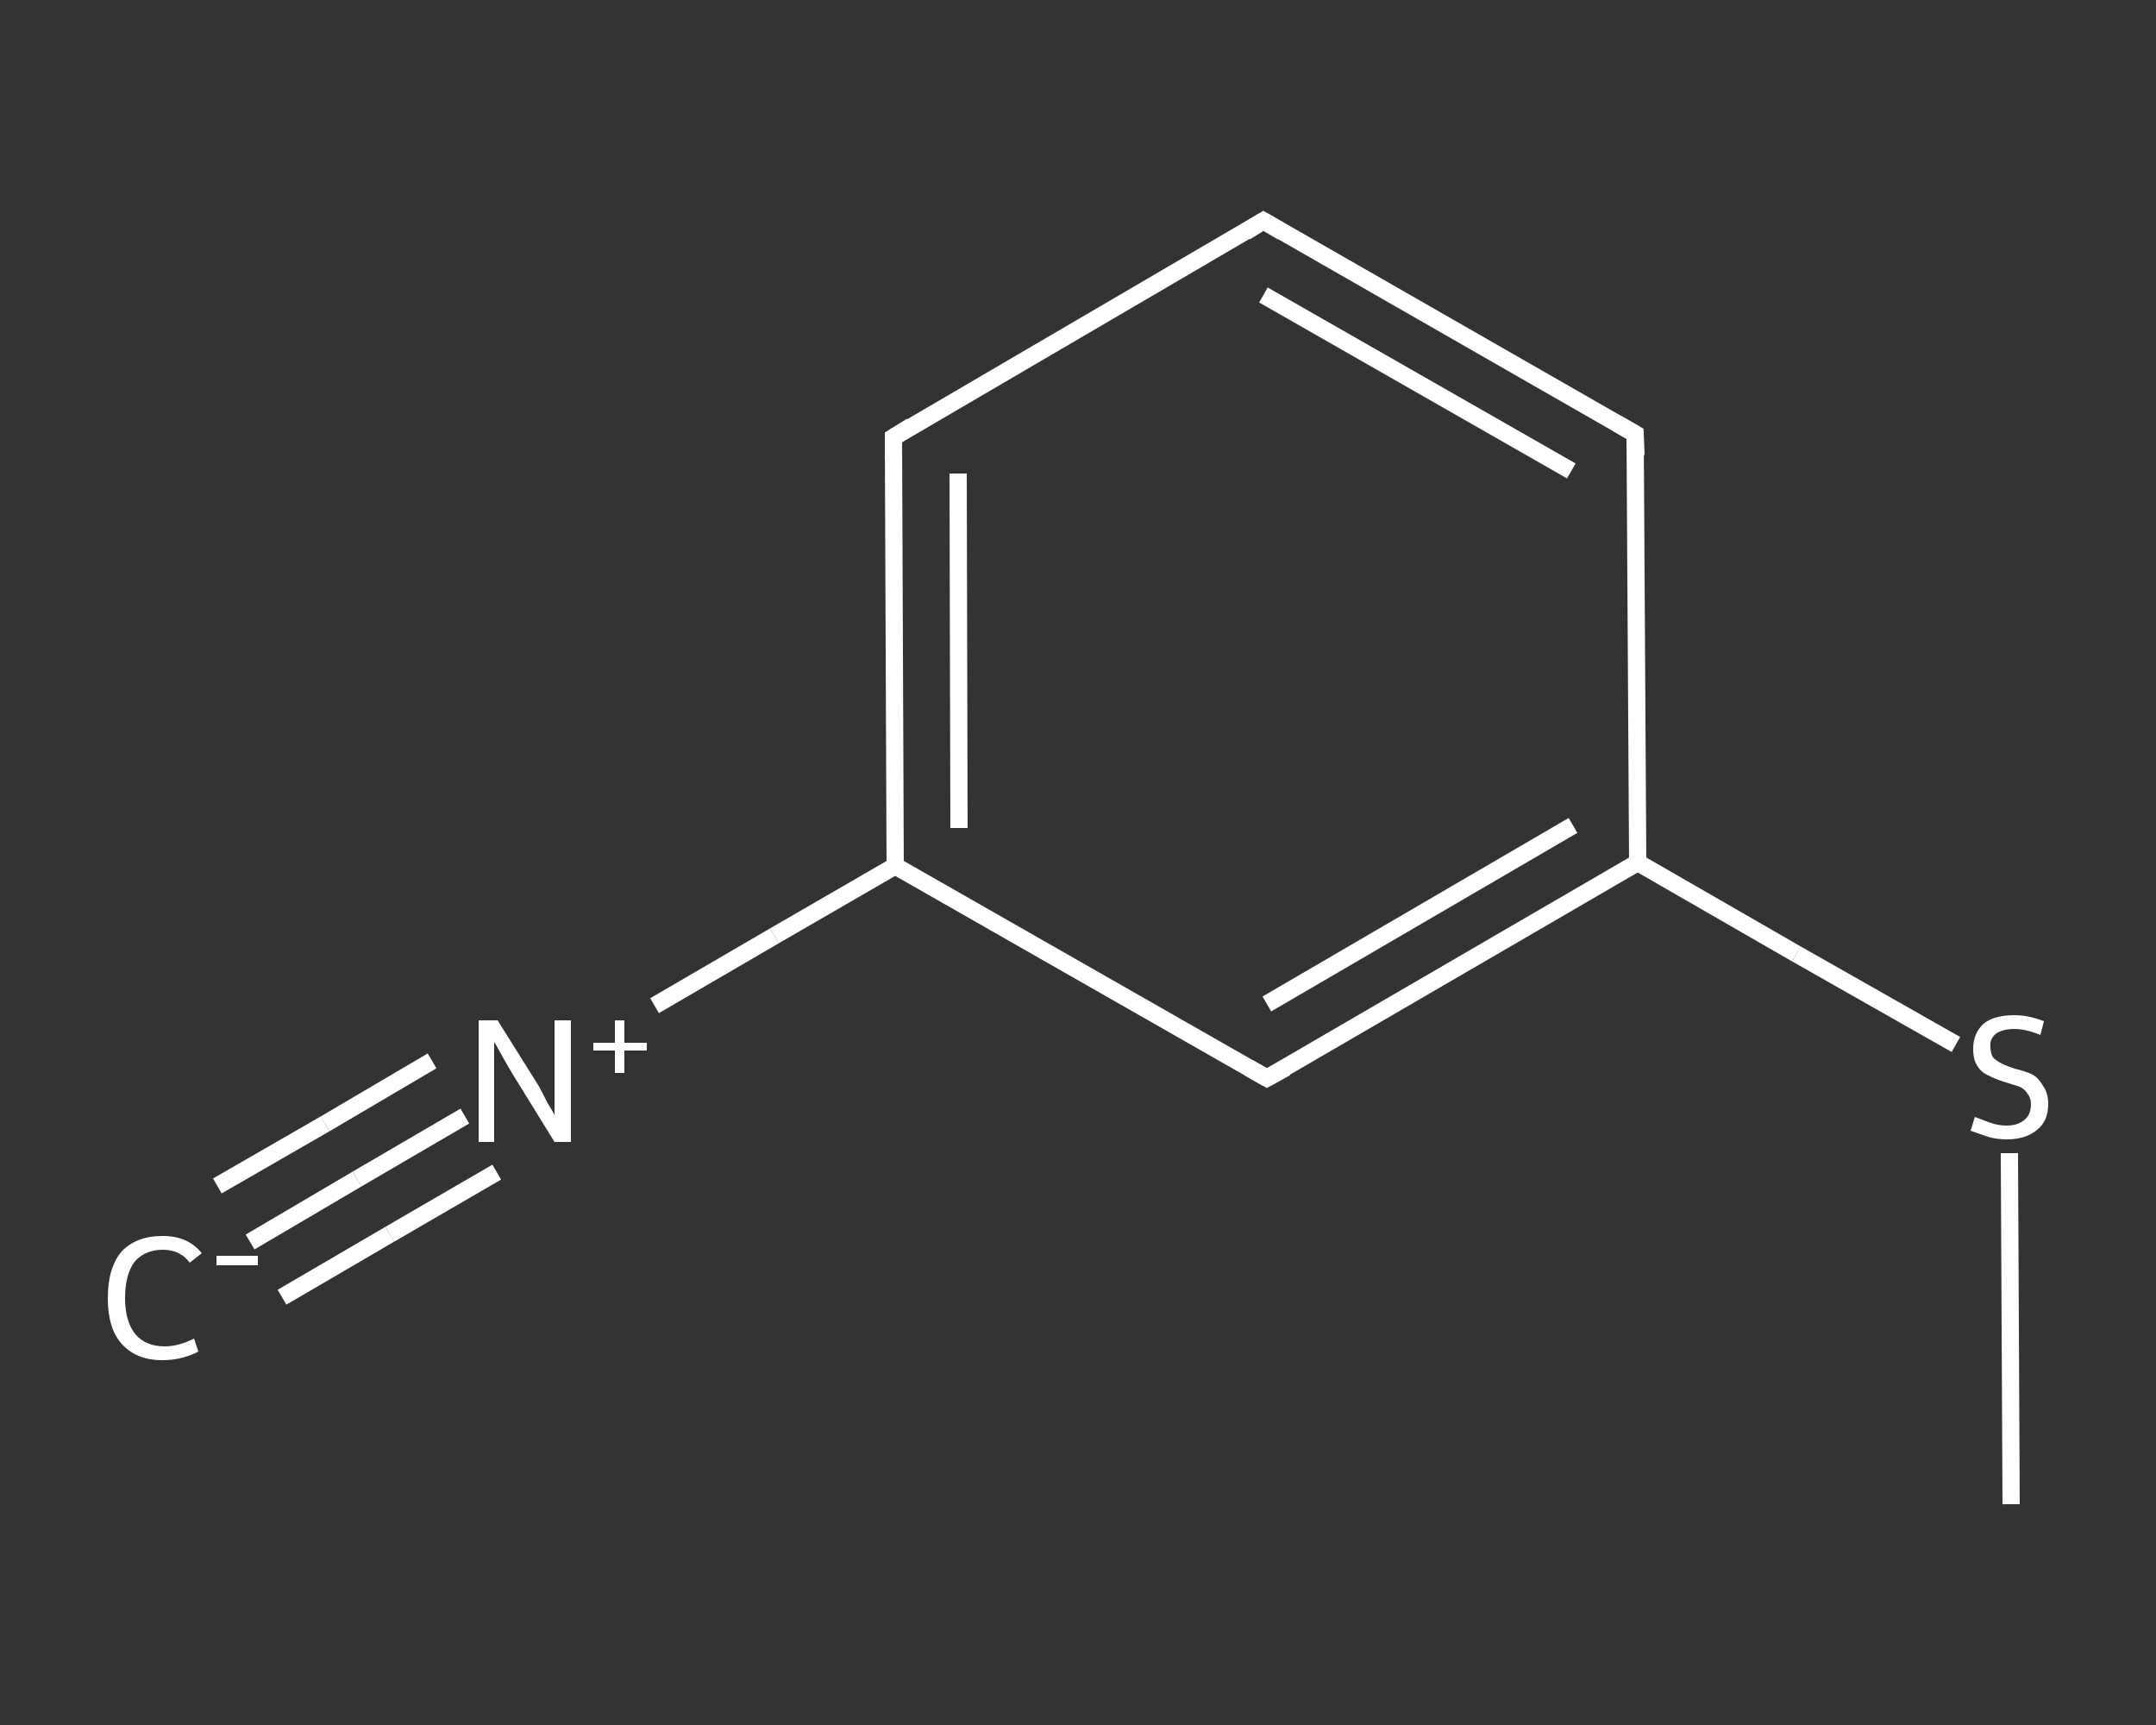 <?xml version='1.0' encoding='iso-8859-1'?>
<svg version='1.1' baseProfile='full'
              xmlns='http://www.w3.org/2000/svg'
                      xmlns:rdkit='http://www.rdkit.org/xml'
                      xmlns:xlink='http://www.w3.org/1999/xlink'
                  xml:space='preserve'
width='250px' height='200px' viewBox='0 0 250 200'>
<rect x="0" y="0" width="250" height="200" fill="#333333" stroke="none"/>
<!-- END OF HEADER -->
<rect style='opacity:1.0;fill:transparent;stroke:none' width='250.0' height='200.0' x='0.0' y='0.0'> </rect>
<path class='bond-0 atom-0 atom-1' d='M 29.0,144.0 L 41.4,136.7' style='fill:none;fill-rule:evenodd;stroke:#FFFFFF;stroke-width:2.0px;stroke-linecap:butt;stroke-linejoin:miter;stroke-opacity:1' />
<path class='bond-0 atom-0 atom-1' d='M 41.4,136.7 L 53.9,129.4' style='fill:none;fill-rule:evenodd;stroke:#FFFFFF;stroke-width:2.0px;stroke-linecap:butt;stroke-linejoin:miter;stroke-opacity:1' />
<path class='bond-0 atom-0 atom-1' d='M 25.2,137.5 L 37.7,130.3' style='fill:none;fill-rule:evenodd;stroke:#FFFFFF;stroke-width:2.0px;stroke-linecap:butt;stroke-linejoin:miter;stroke-opacity:1' />
<path class='bond-0 atom-0 atom-1' d='M 37.7,130.3 L 50.1,123.0' style='fill:none;fill-rule:evenodd;stroke:#FFFFFF;stroke-width:2.0px;stroke-linecap:butt;stroke-linejoin:miter;stroke-opacity:1' />
<path class='bond-0 atom-0 atom-1' d='M 32.7,150.4 L 45.2,143.1' style='fill:none;fill-rule:evenodd;stroke:#FFFFFF;stroke-width:2.0px;stroke-linecap:butt;stroke-linejoin:miter;stroke-opacity:1' />
<path class='bond-0 atom-0 atom-1' d='M 45.2,143.1 L 57.6,135.9' style='fill:none;fill-rule:evenodd;stroke:#FFFFFF;stroke-width:2.0px;stroke-linecap:butt;stroke-linejoin:miter;stroke-opacity:1' />
<path class='bond-1 atom-1 atom-2' d='M 75.9,116.6 L 89.8,108.5' style='fill:none;fill-rule:evenodd;stroke:#FFFFFF;stroke-width:2.0px;stroke-linecap:butt;stroke-linejoin:miter;stroke-opacity:1' />
<path class='bond-1 atom-1 atom-2' d='M 89.8,108.5 L 103.8,100.4' style='fill:none;fill-rule:evenodd;stroke:#FFFFFF;stroke-width:2.0px;stroke-linecap:butt;stroke-linejoin:miter;stroke-opacity:1' />
<path class='bond-2 atom-2 atom-3' d='M 103.8,100.4 L 103.6,50.7' style='fill:none;fill-rule:evenodd;stroke:#FFFFFF;stroke-width:2.0px;stroke-linecap:butt;stroke-linejoin:miter;stroke-opacity:1' />
<path class='bond-2 atom-2 atom-3' d='M 111.2,96.0 L 111.1,54.9' style='fill:none;fill-rule:evenodd;stroke:#FFFFFF;stroke-width:2.0px;stroke-linecap:butt;stroke-linejoin:miter;stroke-opacity:1' />
<path class='bond-3 atom-3 atom-4' d='M 103.6,50.7 L 146.5,25.6' style='fill:none;fill-rule:evenodd;stroke:#FFFFFF;stroke-width:2.0px;stroke-linecap:butt;stroke-linejoin:miter;stroke-opacity:1' />
<path class='bond-4 atom-4 atom-5' d='M 146.5,25.6 L 189.6,50.3' style='fill:none;fill-rule:evenodd;stroke:#FFFFFF;stroke-width:2.0px;stroke-linecap:butt;stroke-linejoin:miter;stroke-opacity:1' />
<path class='bond-4 atom-4 atom-5' d='M 146.5,34.2 L 182.2,54.6' style='fill:none;fill-rule:evenodd;stroke:#FFFFFF;stroke-width:2.0px;stroke-linecap:butt;stroke-linejoin:miter;stroke-opacity:1' />
<path class='bond-5 atom-5 atom-6' d='M 189.6,50.3 L 189.9,100.0' style='fill:none;fill-rule:evenodd;stroke:#FFFFFF;stroke-width:2.0px;stroke-linecap:butt;stroke-linejoin:miter;stroke-opacity:1' />
<path class='bond-6 atom-6 atom-7' d='M 189.9,100.0 L 208.3,110.6' style='fill:none;fill-rule:evenodd;stroke:#FFFFFF;stroke-width:2.0px;stroke-linecap:butt;stroke-linejoin:miter;stroke-opacity:1' />
<path class='bond-6 atom-6 atom-7' d='M 208.3,110.6 L 226.8,121.1' style='fill:none;fill-rule:evenodd;stroke:#FFFFFF;stroke-width:2.0px;stroke-linecap:butt;stroke-linejoin:miter;stroke-opacity:1' />
<path class='bond-7 atom-7 atom-8' d='M 233.0,133.7 L 233.1,154.0' style='fill:none;fill-rule:evenodd;stroke:#FFFFFF;stroke-width:2.0px;stroke-linecap:butt;stroke-linejoin:miter;stroke-opacity:1' />
<path class='bond-7 atom-7 atom-8' d='M 233.1,154.0 L 233.2,174.4' style='fill:none;fill-rule:evenodd;stroke:#FFFFFF;stroke-width:2.0px;stroke-linecap:butt;stroke-linejoin:miter;stroke-opacity:1' />
<path class='bond-8 atom-6 atom-9' d='M 189.9,100.0 L 146.9,125.0' style='fill:none;fill-rule:evenodd;stroke:#FFFFFF;stroke-width:2.0px;stroke-linecap:butt;stroke-linejoin:miter;stroke-opacity:1' />
<path class='bond-8 atom-6 atom-9' d='M 182.4,95.7 L 146.9,116.4' style='fill:none;fill-rule:evenodd;stroke:#FFFFFF;stroke-width:2.0px;stroke-linecap:butt;stroke-linejoin:miter;stroke-opacity:1' />
<path class='bond-9 atom-9 atom-2' d='M 146.9,125.0 L 103.8,100.4' style='fill:none;fill-rule:evenodd;stroke:#FFFFFF;stroke-width:2.0px;stroke-linecap:butt;stroke-linejoin:miter;stroke-opacity:1' />
<path d='M 103.6,53.2 L 103.6,50.7 L 105.7,49.4' style='fill:none;stroke:#FFFFFF;stroke-width:2.0px;stroke-linecap:butt;stroke-linejoin:miter;stroke-opacity:1;' />
<path d='M 144.4,26.9 L 146.5,25.6 L 148.7,26.9' style='fill:none;stroke:#FFFFFF;stroke-width:2.0px;stroke-linecap:butt;stroke-linejoin:miter;stroke-opacity:1;' />
<path d='M 187.5,49.1 L 189.6,50.3 L 189.7,52.8' style='fill:none;stroke:#FFFFFF;stroke-width:2.0px;stroke-linecap:butt;stroke-linejoin:miter;stroke-opacity:1;' />
<path d='M 149.1,123.8 L 146.9,125.0 L 144.8,123.8' style='fill:none;stroke:#FFFFFF;stroke-width:2.0px;stroke-linecap:butt;stroke-linejoin:miter;stroke-opacity:1;' />
<path class='atom-0' d='M 12.5 150.5
Q 12.5 147.0, 14.1 145.1
Q 15.8 143.3, 18.9 143.3
Q 21.8 143.3, 23.4 145.3
L 22.0 146.4
Q 20.9 144.9, 18.9 144.9
Q 16.8 144.9, 15.6 146.3
Q 14.5 147.8, 14.5 150.5
Q 14.5 153.2, 15.7 154.7
Q 16.9 156.1, 19.1 156.1
Q 20.7 156.1, 22.5 155.2
L 23.0 156.7
Q 22.3 157.1, 21.2 157.4
Q 20.1 157.7, 18.8 157.7
Q 15.8 157.7, 14.1 155.8
Q 12.5 154.0, 12.5 150.5
' fill='#FFFFFF'/>
<path class='atom-0' d='M 25.1 145.6
L 29.9 145.6
L 29.9 146.7
L 25.1 146.7
L 25.1 145.6
' fill='#FFFFFF'/>
<path class='atom-1' d='M 57.7 118.3
L 62.4 125.8
Q 62.8 126.5, 63.5 127.9
Q 64.3 129.2, 64.3 129.3
L 64.3 118.3
L 66.2 118.3
L 66.2 132.4
L 64.3 132.4
L 59.3 124.3
Q 58.7 123.3, 58.1 122.2
Q 57.5 121.1, 57.3 120.8
L 57.3 132.4
L 55.5 132.4
L 55.5 118.3
L 57.7 118.3
' fill='#FFFFFF'/>
<path class='atom-1' d='M 68.8 120.9
L 71.3 120.9
L 71.3 118.3
L 72.4 118.3
L 72.4 120.9
L 75.0 120.9
L 75.0 121.8
L 72.4 121.8
L 72.4 124.4
L 71.3 124.4
L 71.3 121.8
L 68.8 121.8
L 68.8 120.9
' fill='#FFFFFF'/>
<path class='atom-7' d='M 229.0 129.5
Q 229.2 129.6, 229.8 129.8
Q 230.5 130.1, 231.2 130.3
Q 231.9 130.5, 232.7 130.5
Q 234.0 130.5, 234.8 129.8
Q 235.5 129.2, 235.5 128.0
Q 235.5 127.3, 235.1 126.8
Q 234.8 126.3, 234.2 126.0
Q 233.6 125.8, 232.6 125.5
Q 231.3 125.1, 230.6 124.7
Q 229.8 124.4, 229.3 123.6
Q 228.8 122.9, 228.8 121.6
Q 228.8 119.8, 230.0 118.7
Q 231.2 117.7, 233.6 117.7
Q 235.2 117.7, 237.0 118.4
L 236.6 120.0
Q 234.9 119.3, 233.6 119.3
Q 232.3 119.3, 231.5 119.8
Q 230.7 120.4, 230.8 121.4
Q 230.8 122.1, 231.1 122.6
Q 231.5 123.0, 232.1 123.3
Q 232.7 123.6, 233.6 123.9
Q 234.9 124.2, 235.7 124.6
Q 236.4 125.0, 236.9 125.9
Q 237.5 126.7, 237.5 128.0
Q 237.5 130.0, 236.2 131.0
Q 234.9 132.1, 232.7 132.1
Q 231.5 132.1, 230.5 131.8
Q 229.6 131.5, 228.5 131.1
L 229.0 129.5
' fill='#FFFFFF'/>
</svg>
